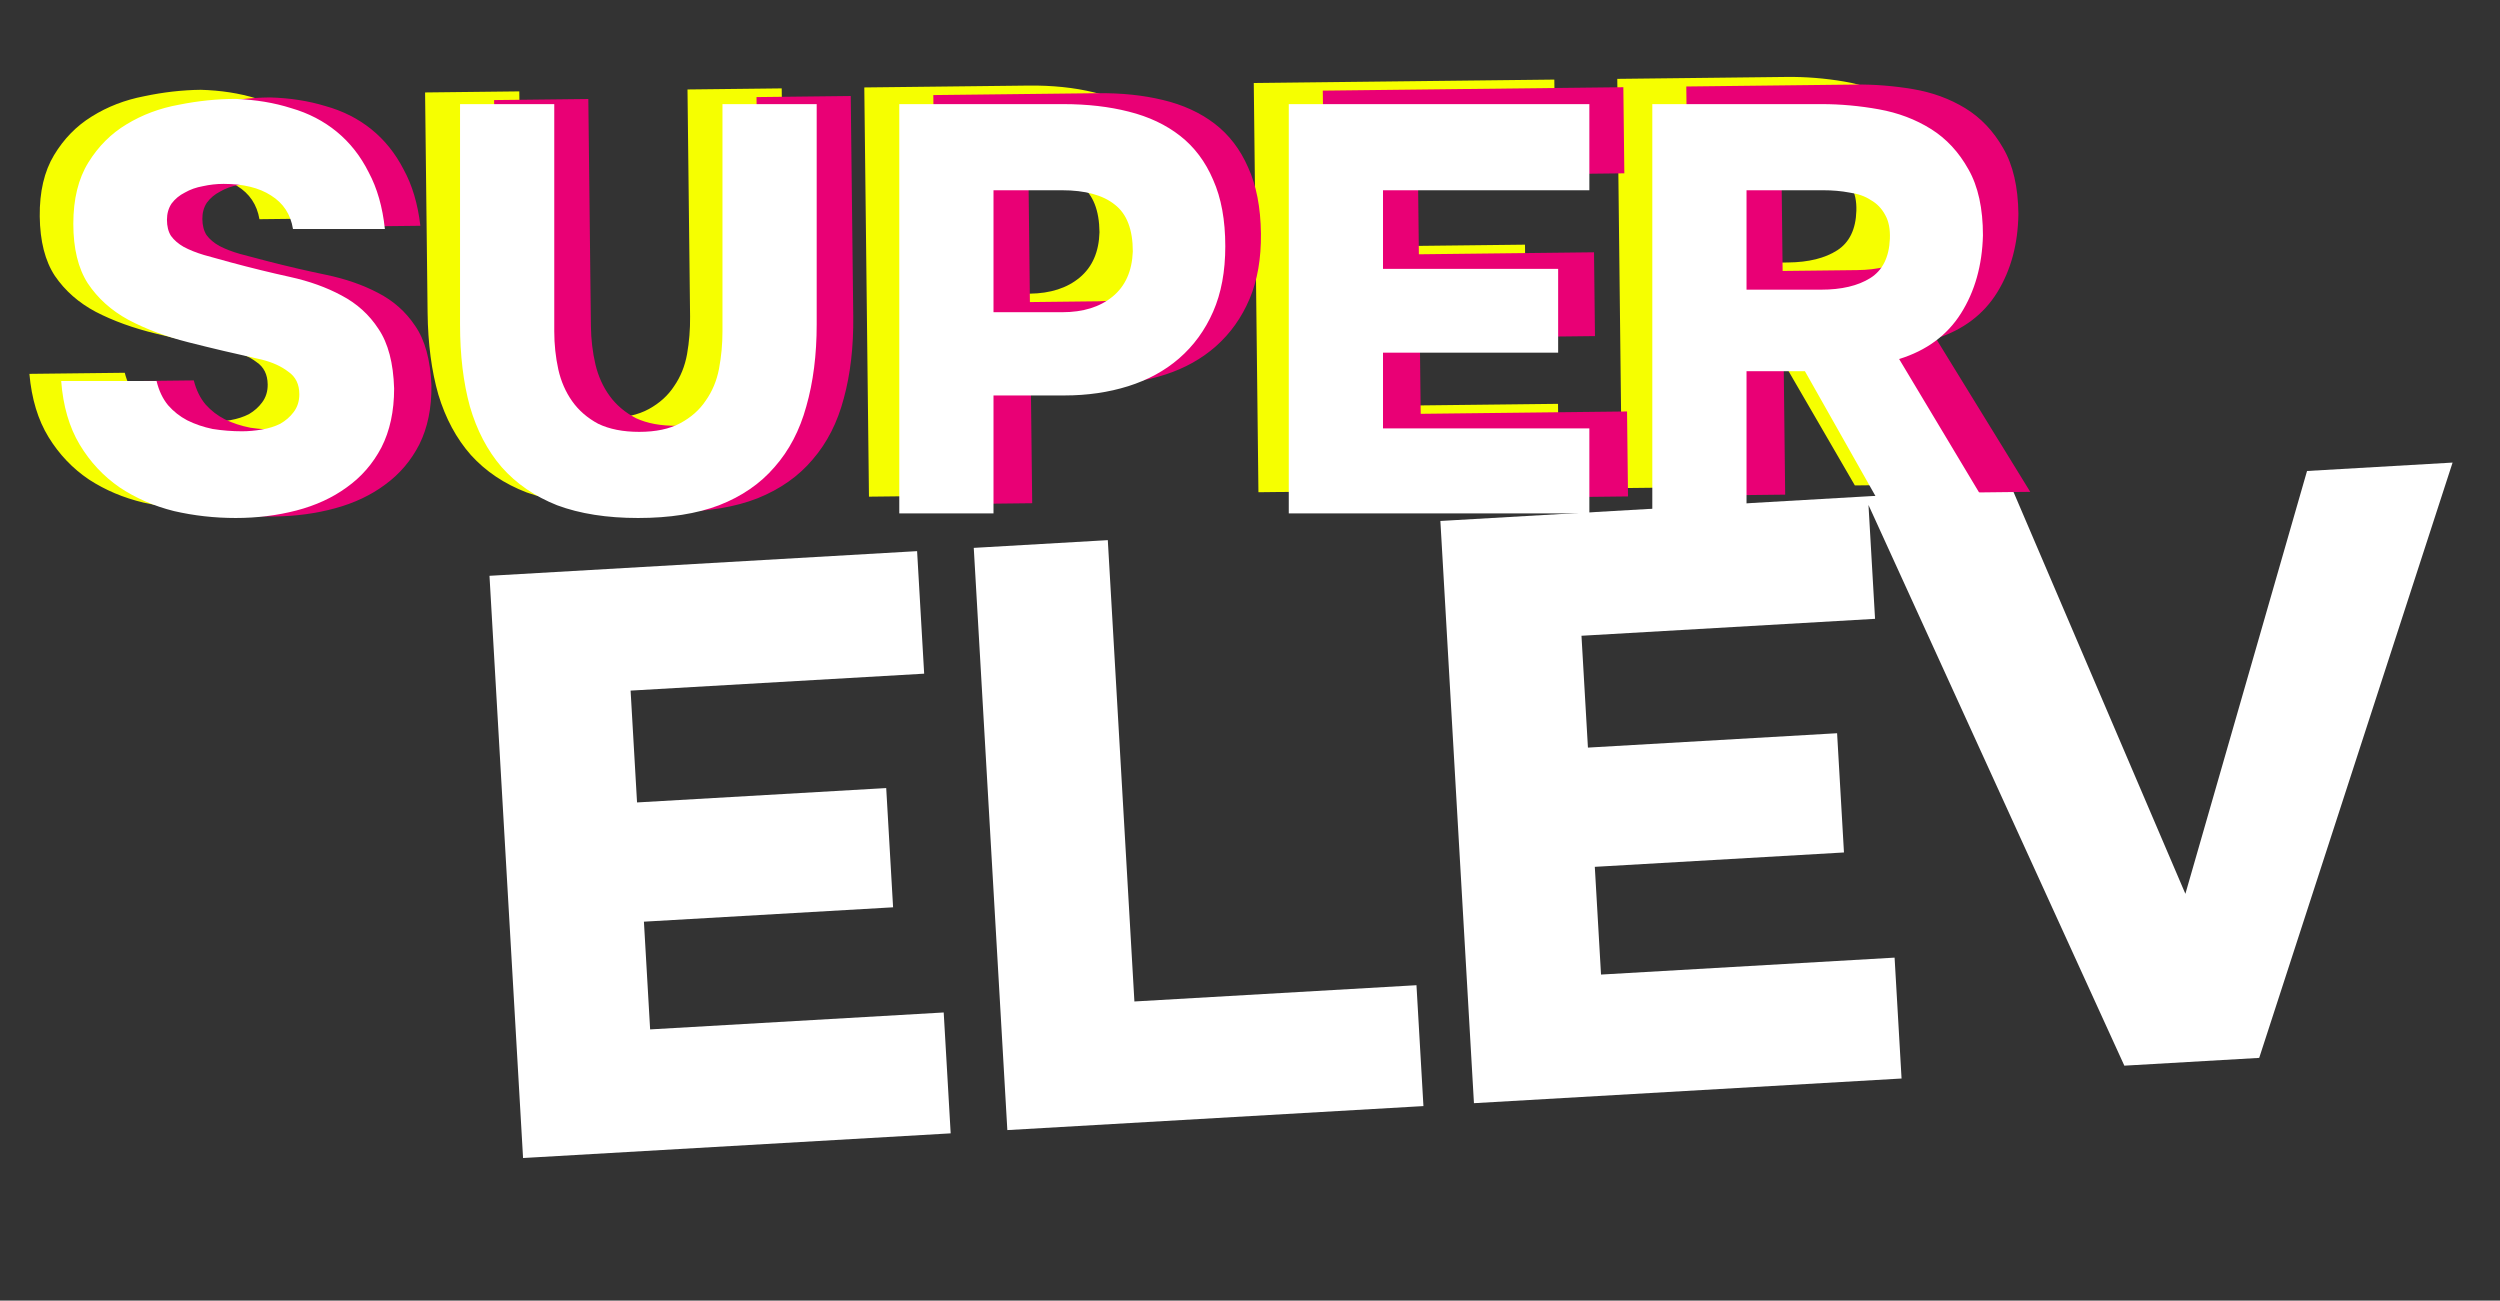 <?xml version="1.0" encoding="UTF-8"?> <svg xmlns="http://www.w3.org/2000/svg" width="692" height="360" viewBox="0 0 692 360" fill="none"><rect x="0" y="0" width="692" height="360" fill="#333333" stroke="none"/> <path d="M253.853 152.556L255.809 186.472L174.548 191.158L176.333 222.115L245.303 218.137L247.206 251.142L178.237 255.12L179.956 284.939L261.217 280.252L263.147 313.712L144.784 320.539L135.489 159.383L253.853 152.556ZM314.004 277.208L392.079 272.705L394.008 306.165L278.832 312.808L269.537 151.652L306.64 149.512L314.004 277.208ZM517.058 137.376L519.014 171.292L437.753 175.978L439.539 206.935L508.508 202.957L510.411 235.962L441.442 239.94L443.162 269.759L524.423 265.072L526.353 298.532L407.989 305.359L398.695 144.203L517.058 137.376ZM638.587 130.367L678.876 128.043L625.347 292.823L588.017 294.976L516.126 137.43L556.871 135.08L604.914 247.412L638.587 130.367Z" fill="white"></path> <path d="M71.814 60.675C71.128 56.63 69.066 53.56 65.629 51.465C62.298 49.37 57.913 48.353 52.473 48.415C50.553 48.437 48.636 48.672 46.721 49.121C44.911 49.461 43.264 50.067 41.781 50.937C40.296 51.701 39.081 52.728 38.136 54.019C37.297 55.308 36.888 56.806 36.907 58.513C36.928 60.326 37.318 61.815 38.078 62.98C38.945 64.144 40.129 65.144 41.632 65.98C43.242 66.815 45.117 67.54 47.258 68.156C49.505 68.77 52.019 69.435 54.801 70.15C60.364 71.58 65.819 72.851 71.165 73.964C76.512 75.076 81.277 76.729 85.463 78.921C89.755 81.112 93.203 84.167 95.808 88.084C98.519 92 100.022 97.476 100.315 104.514C100.387 110.806 99.276 116.259 96.981 120.873C94.686 125.379 91.528 129.095 87.508 132.021C83.594 134.946 78.979 137.132 73.662 138.579C68.345 140.027 62.753 140.784 56.886 140.851C51.02 140.918 45.307 140.343 39.746 139.126C34.184 137.803 29.146 135.673 24.632 132.738C20.117 129.696 16.392 125.791 13.458 121.024C10.523 116.257 8.75 110.411 8.138 103.484L34.536 103.183C35.206 105.842 36.298 108.07 37.812 109.866C39.325 111.556 41.101 112.922 43.139 113.966C45.285 115.008 47.64 115.781 50.206 116.285C52.877 116.682 55.6 116.864 58.373 116.832C60.08 116.813 61.891 116.632 63.807 116.29C65.723 115.948 67.424 115.396 68.909 114.632C70.392 113.762 71.606 112.681 72.552 111.39C73.603 109.992 74.117 108.332 74.095 106.412C74.064 103.639 73.027 101.571 70.984 100.207C69.047 98.736 66.582 97.644 63.587 96.932C56.315 95.414 49.524 93.892 43.213 92.363C36.902 90.835 31.332 88.819 26.503 86.314C21.781 83.807 18.009 80.49 15.189 76.362C12.475 72.232 11.079 66.755 11.001 59.928C10.924 53.102 12.246 47.433 14.968 42.922C17.69 38.411 21.17 34.851 25.407 32.242C29.75 29.526 34.582 27.658 39.904 26.637C45.225 25.509 50.445 24.917 55.565 24.858C61.114 25.008 66.243 25.803 70.953 27.243C75.768 28.575 80.006 30.713 83.667 33.659C87.327 36.604 90.303 40.303 92.594 44.758C94.99 49.104 96.543 54.313 97.252 60.386L71.814 60.675ZM168.246 139.582C159.606 139.68 152.127 138.592 145.807 136.317C139.593 133.935 134.433 130.473 130.328 125.933C126.329 121.392 123.332 115.825 121.337 109.234C119.448 102.642 118.455 95.08 118.358 86.547L117.663 25.591L143.742 25.294L144.458 88.169C144.499 91.796 144.913 95.311 145.698 98.716C146.483 102.014 147.796 104.933 149.638 107.472C151.481 110.011 153.904 112.063 156.909 113.629C160.019 115.087 163.814 115.791 168.294 115.74C172.88 115.687 176.658 114.844 179.626 113.21C182.594 111.576 184.917 109.47 186.594 106.891C188.378 104.31 189.571 101.363 190.174 98.049C190.775 94.629 191.055 91.159 191.015 87.639L190.299 24.763L216.377 24.466L217.072 85.422C217.168 93.848 216.294 101.432 214.451 108.173C212.713 114.807 209.843 120.44 205.843 125.072C201.949 129.704 196.869 133.282 190.604 135.807C184.444 138.224 176.992 139.482 168.246 139.582ZM284.674 23.688C291.287 23.612 297.321 24.237 302.776 25.561C308.338 26.885 313.11 29.07 317.092 32.119C321.074 35.167 324.16 39.185 326.35 44.174C328.647 49.161 329.837 55.282 329.919 62.535C329.998 69.467 328.947 75.506 326.766 80.652C324.584 85.797 321.487 90.152 317.474 93.718C313.566 97.176 308.903 99.79 303.482 101.558C298.062 103.327 292.206 104.247 285.913 104.319L266.234 104.543L266.606 137.181L240.528 137.478L239.237 24.205L284.674 23.688ZM285.01 81.287C290.77 81.222 295.393 79.729 298.88 76.809C302.367 73.889 304.186 69.708 304.337 64.266C304.268 58.187 302.566 53.886 299.23 51.363C295.893 48.735 290.972 47.457 284.465 47.531L265.587 47.747L265.971 81.504L285.01 81.287ZM430.237 22.029L430.508 45.867L373.392 46.518L373.64 68.277L422.117 67.724L422.381 90.923L373.904 91.475L374.143 112.434L431.26 111.783L431.528 135.301L348.333 136.249L347.042 22.977L430.237 22.029ZM494.538 21.296C499.764 21.236 505.049 21.656 510.393 22.555C515.737 23.454 520.557 25.213 524.854 27.831C529.151 30.449 532.66 34.142 535.381 38.912C538.101 43.574 539.504 49.639 539.589 57.105C539.47 65.427 537.526 72.649 533.755 78.773C529.985 84.896 524.326 89.174 516.78 91.607L542.865 134.033L513.427 134.368L490.74 95.264L474.581 95.448L475.03 134.806L448.952 135.103L447.661 21.83L494.538 21.296ZM494.963 72.654C500.616 72.59 505.137 71.472 508.526 69.3C511.914 67.128 513.686 63.48 513.841 58.358C513.917 55.691 513.466 53.509 512.487 51.813C511.506 50.011 510.157 48.64 508.439 47.699C506.827 46.651 504.846 45.98 502.496 45.687C500.251 45.286 497.796 45.1 495.129 45.131L474.011 45.371L474.324 72.89L494.963 72.654Z" fill="#F6FF00"></path> <path d="M90.92 62.786C90.234 58.74 88.172 55.67 84.735 53.576C81.404 51.48 77.019 50.463 71.579 50.525C69.659 50.547 67.742 50.782 65.827 51.231C64.017 51.572 62.371 52.177 60.887 53.047C59.402 53.811 58.187 54.838 57.242 56.129C56.403 57.419 55.994 58.917 56.013 60.623C56.034 62.437 56.424 63.926 57.184 65.09C58.051 66.254 59.236 67.254 60.739 68.09C62.348 68.925 64.223 69.65 66.364 70.266C68.611 70.881 71.125 71.545 73.907 72.26C79.47 73.69 84.925 74.962 90.271 76.074C95.618 77.187 100.384 78.839 104.569 81.031C108.861 83.223 112.309 86.277 114.914 90.194C117.625 94.11 119.128 99.587 119.421 106.624C119.493 112.917 118.382 118.37 116.088 122.983C113.792 127.489 110.634 131.206 106.614 134.132C102.7 137.056 98.085 139.242 92.768 140.69C87.451 142.137 81.859 142.894 75.993 142.961C70.126 143.028 64.413 142.453 58.852 141.236C53.29 139.913 48.252 137.784 43.738 134.848C39.223 131.806 35.498 127.902 32.564 123.135C29.629 118.368 27.856 112.521 27.244 105.594L53.642 105.293C54.312 107.953 55.404 110.18 56.918 111.976C58.431 113.666 60.207 115.033 62.245 116.076C64.391 117.118 66.746 117.892 69.312 118.396C71.984 118.792 74.706 118.974 77.479 118.943C79.186 118.923 80.997 118.743 82.913 118.401C84.829 118.059 86.53 117.506 88.015 116.742C89.498 115.872 90.713 114.792 91.658 113.501C92.709 112.102 93.223 110.443 93.201 108.523C93.17 105.75 92.133 103.681 90.09 102.318C88.153 100.846 85.688 99.754 82.693 99.042C75.421 97.525 68.63 96.002 62.319 94.474C56.008 92.946 50.438 90.929 45.609 88.424C40.887 85.918 37.116 82.6 34.295 78.472C31.581 74.343 30.185 68.865 30.108 62.039C30.03 55.212 31.352 49.544 34.074 45.032C36.796 40.521 40.276 36.961 44.513 34.353C48.856 31.637 53.688 29.768 59.01 28.747C64.331 27.62 69.551 27.027 74.671 26.969C80.219 27.119 85.349 27.914 90.059 29.354C94.874 30.685 99.112 32.824 102.773 35.769C106.433 38.714 109.409 42.414 111.7 46.868C114.096 51.214 115.649 56.424 116.358 62.496L90.92 62.786ZM187.352 141.692C178.712 141.791 171.233 140.702 164.913 138.428C158.699 136.045 153.539 132.583 149.434 128.043C145.435 123.502 142.438 117.936 140.443 111.345C138.554 104.752 137.561 97.19 137.464 88.657L136.769 27.701L162.848 27.404L163.564 90.28C163.606 93.906 164.019 97.422 164.805 100.826C165.589 104.124 166.902 107.043 168.745 109.582C170.587 112.121 173.01 114.174 176.015 115.74C179.125 117.198 182.92 117.901 187.4 117.85C191.986 117.798 195.764 116.955 198.732 115.321C201.7 113.687 204.023 111.58 205.7 109.001C207.484 106.42 208.678 103.473 209.28 100.16C209.881 96.739 210.161 93.269 210.121 89.749L209.405 26.873L235.483 26.576L236.178 87.532C236.274 95.958 235.4 103.542 233.557 110.284C231.819 116.917 228.95 122.55 224.949 127.183C221.055 131.814 215.975 135.392 209.71 137.917C203.551 140.334 196.098 141.592 187.352 141.692ZM303.78 25.798C310.393 25.723 316.427 26.347 321.882 27.672C327.444 28.995 332.216 31.181 336.198 34.229C340.18 37.277 343.266 41.296 345.456 46.284C347.753 51.272 348.943 57.392 349.025 64.645C349.104 71.578 348.053 77.617 345.872 82.762C343.69 87.907 340.593 92.263 336.58 95.829C332.672 99.287 328.009 101.9 322.588 103.669C317.168 105.437 311.312 106.357 305.019 106.429L285.34 106.653L285.712 139.291L259.634 139.588L258.343 26.316L303.78 25.798ZM304.116 83.398C309.876 83.332 314.499 81.839 317.986 78.919C321.473 75.999 323.292 71.819 323.444 66.376C323.374 60.297 321.672 55.996 318.336 53.474C314.999 50.845 310.078 49.568 303.572 49.642L284.693 49.857L285.077 83.615L304.116 83.398ZM449.343 24.139L449.615 47.977L392.498 48.628L392.746 70.387L441.223 69.835L441.487 93.033L393.011 93.585L393.249 114.544L450.366 113.893L450.634 137.412L367.439 138.36L366.148 25.087L449.343 24.139ZM513.644 23.406C518.87 23.347 524.155 23.767 529.499 24.666C534.843 25.565 539.663 27.323 543.96 29.941C548.257 32.559 551.766 36.253 554.487 41.022C557.207 45.685 558.61 51.749 558.695 59.215C558.576 67.537 556.632 74.76 552.861 80.883C549.091 87.007 543.432 91.285 535.886 93.717L561.971 136.143L532.533 136.478L509.846 97.374L493.687 97.558L494.136 136.916L468.058 137.213L466.767 23.941L513.644 23.406ZM514.069 74.765C519.722 74.7 524.243 73.582 527.632 71.41C531.02 69.238 532.792 65.591 532.947 60.469C533.024 57.801 532.572 55.619 531.593 53.924C530.612 52.121 529.263 50.75 527.545 49.81C525.933 48.761 523.952 48.09 521.602 47.797C519.357 47.396 516.902 47.211 514.235 47.241L493.117 47.482L493.43 75L514.069 74.765Z" fill="#E90075"></path> <path d="M81.094 63.38C80.454 59.327 78.427 56.233 75.014 54.1C71.707 51.967 67.334 50.9 61.894 50.9C59.974 50.9 58.054 51.113 56.134 51.54C54.321 51.86 52.667 52.447 51.174 53.3C49.681 54.047 48.454 55.06 47.494 56.34C46.641 57.62 46.214 59.113 46.214 60.82C46.214 62.633 46.587 64.127 47.334 65.3C48.187 66.473 49.361 67.487 50.854 68.34C52.454 69.193 54.321 69.94 56.454 70.58C58.694 71.22 61.201 71.913 63.974 72.66C69.521 74.153 74.961 75.487 80.294 76.66C85.627 77.833 90.374 79.54 94.534 81.78C98.801 84.02 102.214 87.113 104.774 91.06C107.441 95.007 108.881 100.5 109.094 107.54C109.094 113.833 107.921 119.273 105.574 123.86C103.227 128.34 100.027 132.02 95.974 134.9C92.027 137.78 87.387 139.913 82.054 141.3C76.721 142.687 71.121 143.38 65.254 143.38C59.387 143.38 53.681 142.74 48.134 141.46C42.587 140.073 37.574 137.887 33.094 134.9C28.614 131.807 24.934 127.86 22.054 123.06C19.174 118.26 17.467 112.393 16.934 105.46H43.334C43.974 108.127 45.041 110.367 46.534 112.18C48.027 113.887 49.787 115.273 51.814 116.34C53.947 117.407 56.294 118.207 58.854 118.74C61.521 119.167 64.241 119.38 67.014 119.38C68.721 119.38 70.534 119.22 72.454 118.9C74.374 118.58 76.081 118.047 77.574 117.3C79.067 116.447 80.294 115.38 81.254 114.1C82.321 112.713 82.854 111.06 82.854 109.14C82.854 106.367 81.841 104.287 79.814 102.9C77.894 101.407 75.441 100.287 72.454 99.54C65.201 97.94 58.427 96.34 52.134 94.74C45.841 93.14 40.294 91.06 35.494 88.5C30.801 85.94 27.067 82.58 24.294 78.42C21.627 74.26 20.294 68.767 20.294 61.94C20.294 55.113 21.681 49.46 24.454 44.98C27.227 40.5 30.747 36.98 35.014 34.42C39.387 31.753 44.241 29.94 49.574 28.98C54.907 27.913 60.134 27.38 65.254 27.38C70.801 27.593 75.921 28.447 80.614 29.94C85.414 31.327 89.627 33.513 93.254 36.5C96.881 39.487 99.814 43.22 102.054 47.7C104.401 52.073 105.894 57.3 106.534 63.38H81.094ZM176.62 143.38C167.98 143.38 160.514 142.207 154.22 139.86C148.034 137.407 142.914 133.887 138.86 129.3C134.914 124.713 131.98 119.113 130.06 112.5C128.247 105.887 127.34 98.313 127.34 89.78V28.82H153.42V91.7C153.42 95.327 153.794 98.847 154.54 102.26C155.287 105.567 156.567 108.5 158.38 111.06C160.194 113.62 162.594 115.7 165.58 117.3C168.674 118.793 172.46 119.54 176.94 119.54C181.527 119.54 185.314 118.74 188.3 117.14C191.287 115.54 193.634 113.46 195.34 110.9C197.154 108.34 198.38 105.407 199.02 102.1C199.66 98.687 199.98 95.22 199.98 91.7V28.82H226.06V89.78C226.06 98.207 225.1 105.78 223.18 112.5C221.367 119.113 218.434 124.713 214.38 129.3C210.434 133.887 205.314 137.407 199.02 139.86C192.834 142.207 185.367 143.38 176.62 143.38ZM294.361 28.82C300.975 28.82 307.001 29.513 312.441 30.9C317.988 32.287 322.735 34.527 326.681 37.62C330.628 40.713 333.668 44.767 335.801 49.78C338.041 54.793 339.161 60.927 339.161 68.18C339.161 75.113 338.041 81.14 335.801 86.26C333.561 91.38 330.415 95.7 326.361 99.22C322.415 102.633 317.721 105.193 312.281 106.9C306.841 108.607 300.975 109.46 294.681 109.46H275.001V142.1H248.921V28.82H294.361ZM294.041 86.42C299.801 86.42 304.441 84.98 307.961 82.1C311.481 79.22 313.348 75.06 313.561 69.62C313.561 63.54 311.908 59.22 308.601 56.66C305.295 53.993 300.388 52.66 293.881 52.66H275.001V86.42H294.041ZM439.934 28.82V52.66H382.814V74.42H431.294V97.62H382.814V118.58H439.934V142.1H356.734V28.82H439.934ZM504.239 28.82C509.466 28.82 514.746 29.3 520.079 30.26C525.412 31.22 530.212 33.033 534.479 35.7C538.746 38.367 542.212 42.1 544.879 46.9C547.546 51.593 548.879 57.673 548.879 65.14C548.666 73.46 546.639 80.66 542.799 86.74C538.959 92.82 533.252 97.033 525.679 99.38L551.279 142.1H521.839L499.599 102.74H483.439V142.1H457.359V28.82H504.239ZM504.079 80.18C509.732 80.18 514.266 79.113 517.679 76.98C521.092 74.847 522.906 71.22 523.119 66.1C523.226 63.433 522.799 61.247 521.839 59.54C520.879 57.727 519.546 56.34 517.839 55.38C516.239 54.313 514.266 53.62 511.919 53.3C509.679 52.873 507.226 52.66 504.559 52.66H483.439V80.18H504.079Z" fill="white"></path> </svg> 